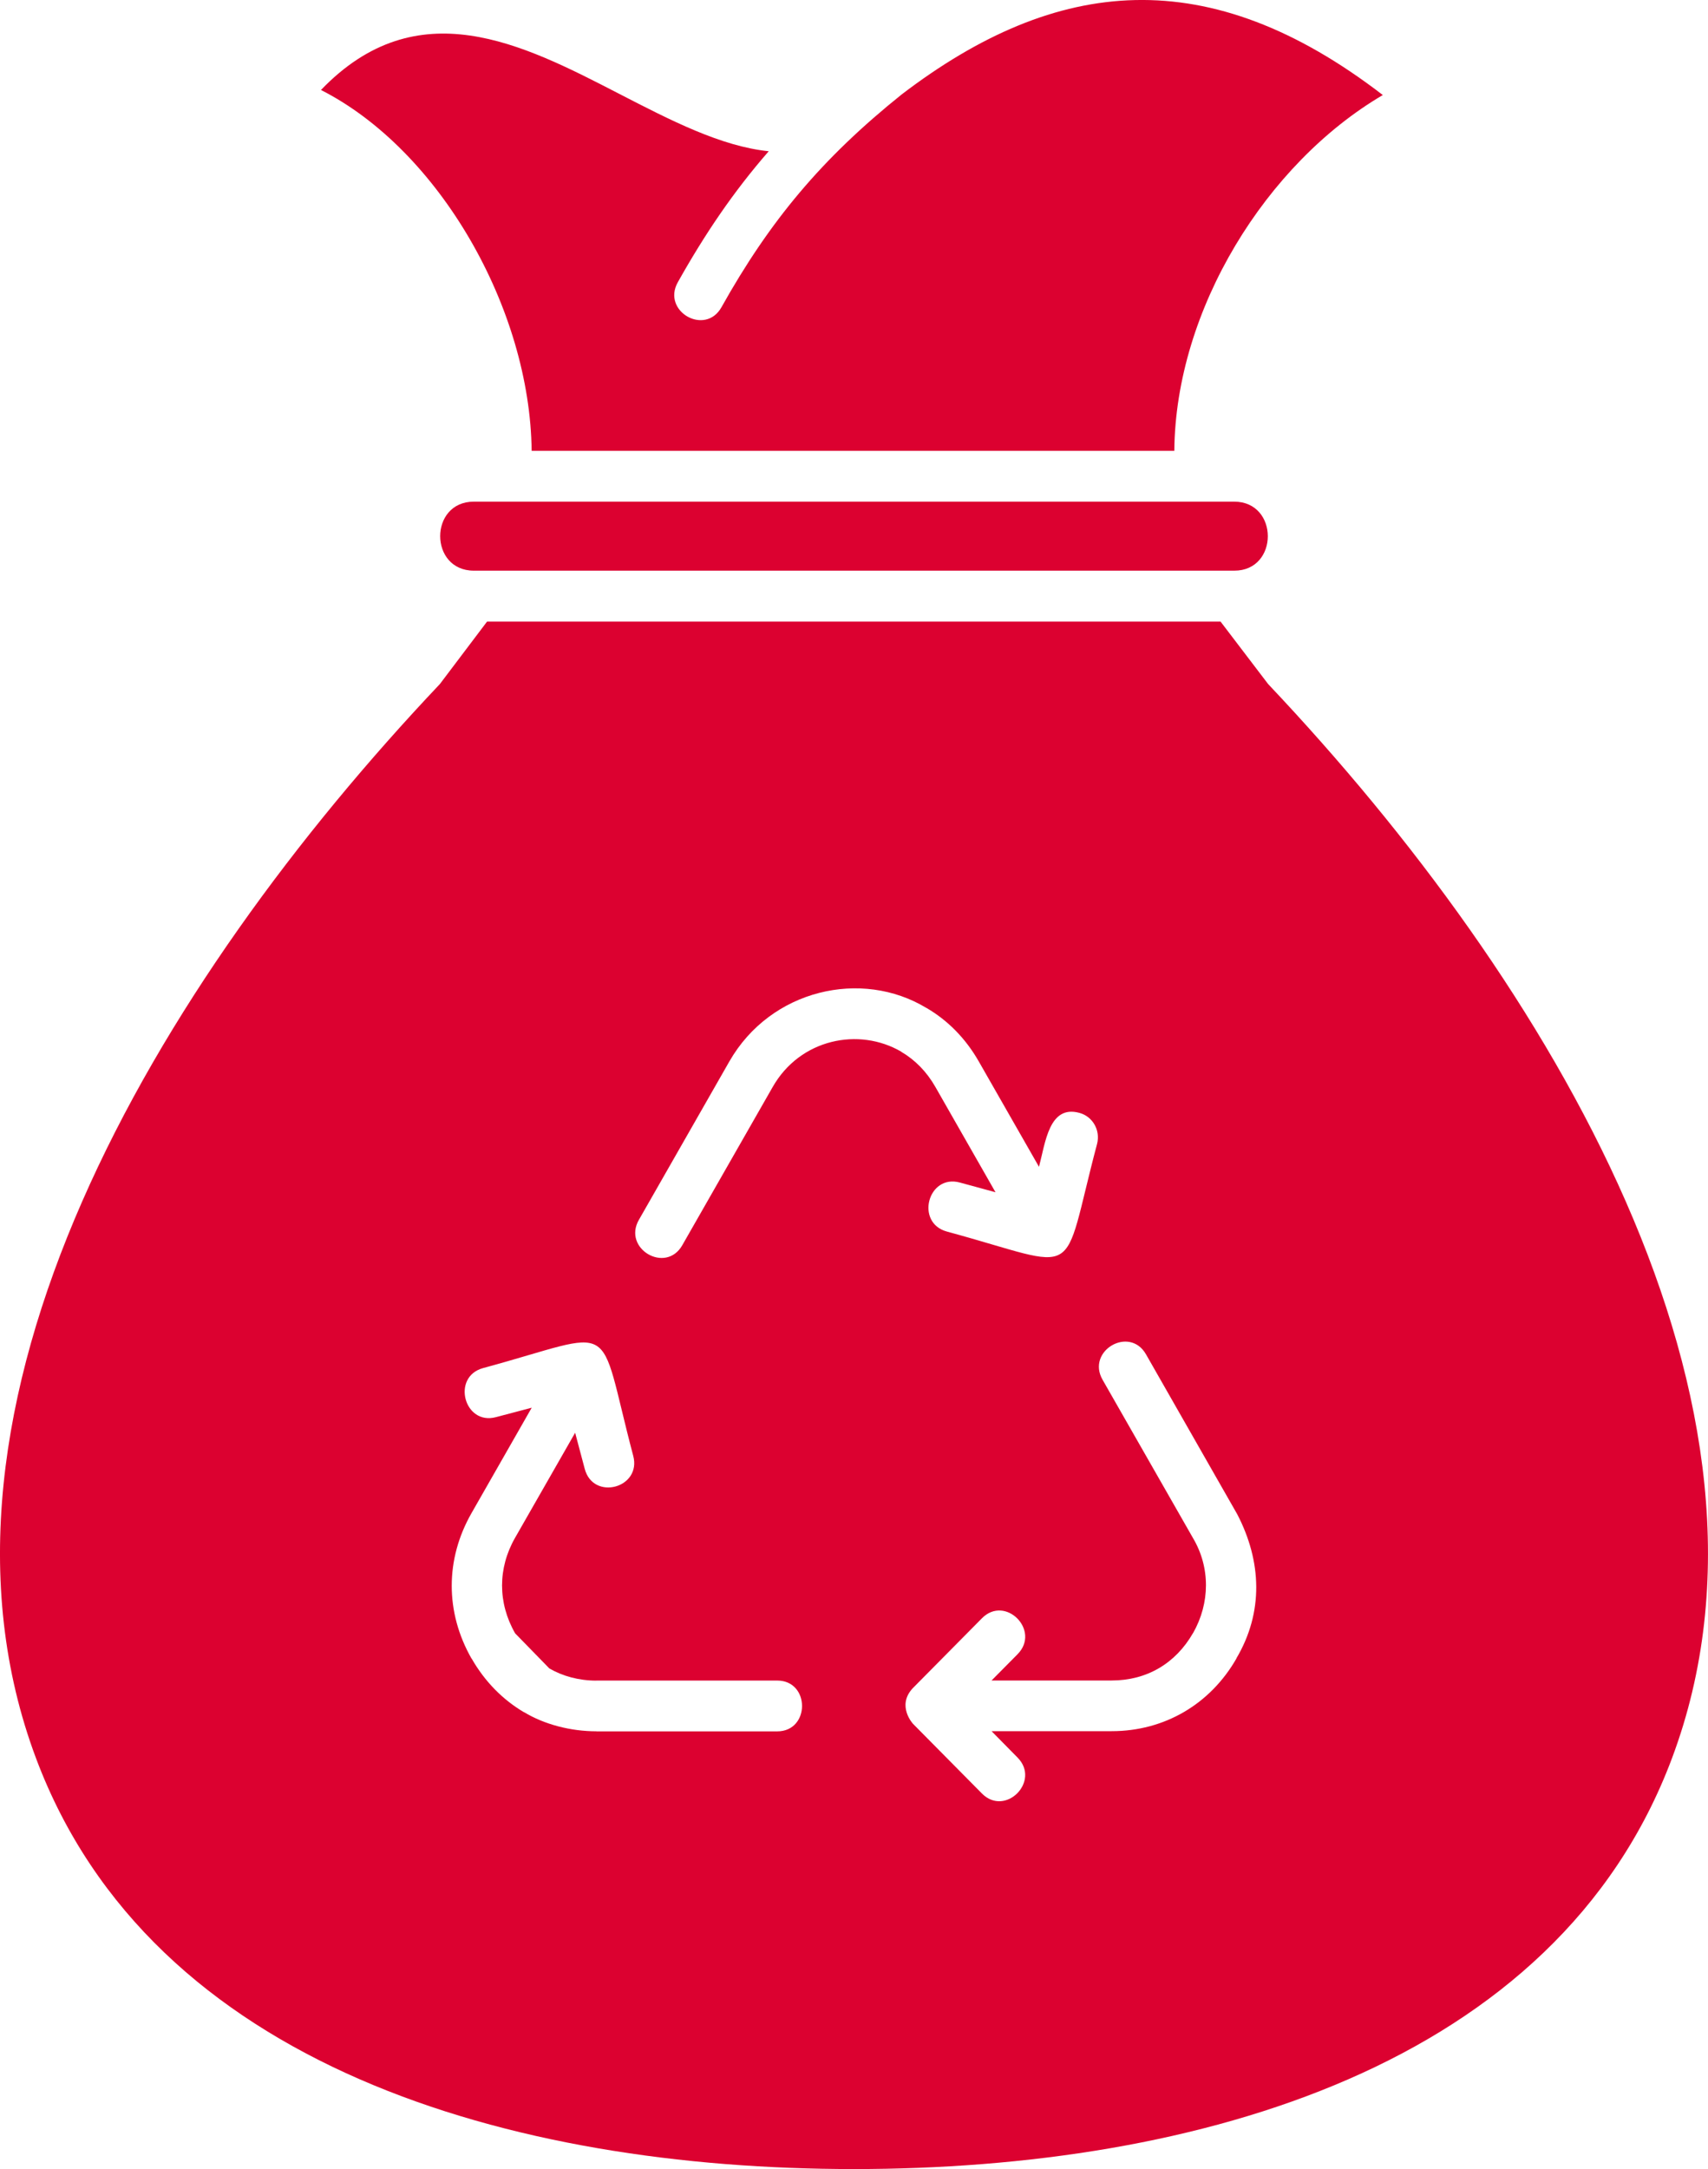 <svg width="26" height="33" viewBox="0 0 26 33" fill="none" xmlns="http://www.w3.org/2000/svg">
<path id="Vector" fill-rule="evenodd" clip-rule="evenodd" d="M18.787 7.632H7.213C6.53 7.632 6.53 8.682 7.213 8.682H18.788C19.47 8.684 19.47 7.632 18.787 7.632ZM13.728 1.435C12.511 2.41 11.72 3.357 10.982 4.675C10.734 5.116 10.07 4.736 10.318 4.294C10.729 3.562 11.163 2.919 11.702 2.301C10.976 2.227 10.212 1.833 9.415 1.422C7.951 0.667 6.353 -0.156 4.886 1.369C6.684 2.281 8.069 4.693 8.093 6.859H17.876C17.894 4.705 19.278 2.486 21.05 1.446C18.399 -0.592 16.09 -0.366 13.728 1.435ZM15.49 26.74C15.845 27.099 15.304 27.646 14.948 27.287L13.899 26.227C13.899 26.227 13.645 25.955 13.892 25.687L14.948 24.62C15.304 24.26 15.846 24.807 15.49 25.167L15.094 25.567H16.923C17.455 25.567 17.895 25.309 18.161 24.845H18.162C18.42 24.39 18.426 23.849 18.161 23.401L16.784 20.992C16.532 20.552 17.194 20.165 17.445 20.605L18.834 23.038C19.207 23.755 19.236 24.529 18.821 25.23H18.823C18.423 25.93 17.723 26.338 16.923 26.338H15.094L15.49 26.74ZM7.551 21.56C7.065 21.692 6.868 20.946 7.354 20.814C9.456 20.245 9.076 20.02 9.639 22.148C9.77 22.639 9.031 22.838 8.901 22.347L8.755 21.798L7.839 23.399C7.577 23.859 7.577 24.385 7.839 24.845H7.837L8.359 25.38V25.382C8.569 25.503 8.813 25.569 9.078 25.569V25.568H11.831C12.335 25.568 12.335 26.341 11.831 26.341H9.078V26.34C8.689 26.34 8.288 26.237 7.978 26.049V26.051C7.655 25.861 7.381 25.585 7.18 25.234H7.178C6.776 24.529 6.776 23.723 7.178 23.02L8.094 21.417L7.551 21.56ZM14.414 18.737C13.928 18.605 14.124 17.859 14.611 17.991L15.154 18.139L14.239 16.537C14.107 16.305 13.929 16.125 13.719 16.002V16C13.074 15.625 12.181 15.804 11.763 16.536L10.386 18.945C10.135 19.385 9.473 18.998 9.726 18.558L11.102 16.15C11.732 15.049 13.119 14.739 14.102 15.335V15.334C14.427 15.523 14.7 15.799 14.9 16.15L15.816 17.752C15.914 17.384 15.969 16.806 16.43 16.931C16.634 16.985 16.754 17.197 16.7 17.404C16.136 19.529 16.516 19.307 14.414 18.737ZM7.414 9.457L6.696 10.407C2.378 14.968 -1.461 21.398 0.549 26.752C2.308 31.443 7.783 33 13 33C18.217 33 23.692 31.443 25.451 26.752C27.46 21.397 23.621 14.97 19.304 10.407L18.58 9.457H7.414Z" fill="#DC0130"/>
</svg>
